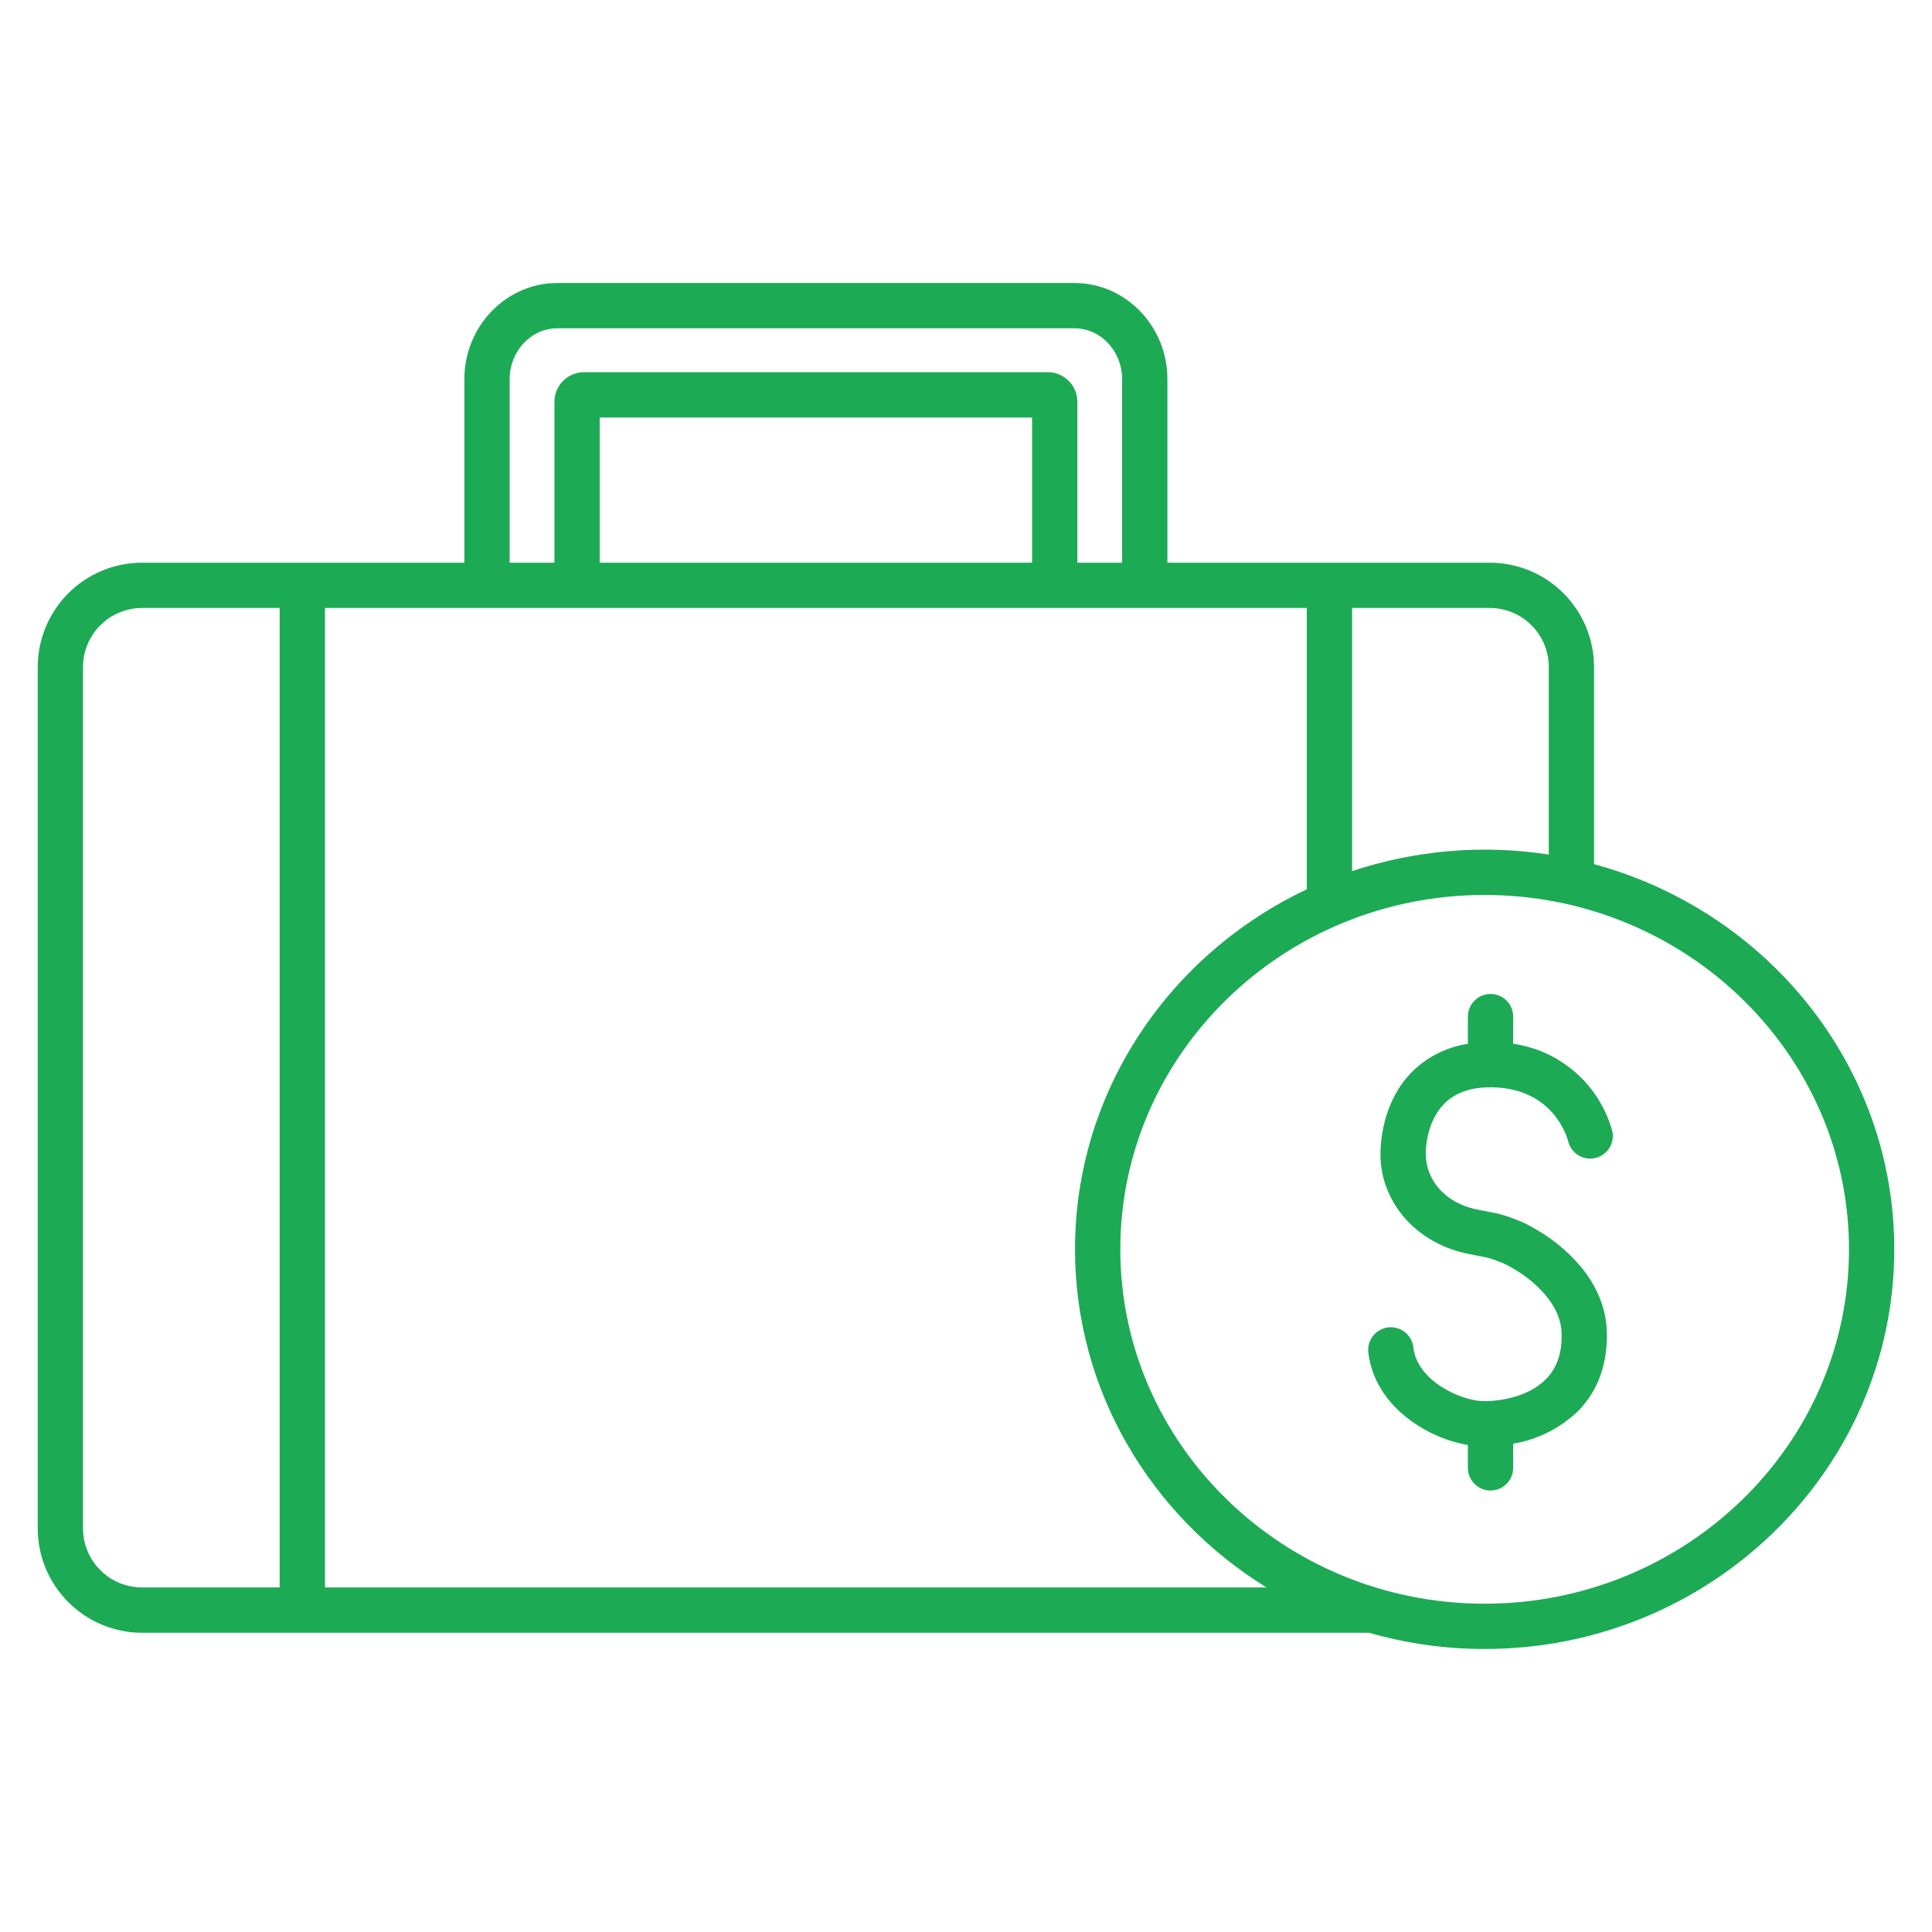 <?xml version="1.0" encoding="UTF-8"?> <svg xmlns="http://www.w3.org/2000/svg" width="53" height="53" viewBox="0 0 53 53" fill="none"> <path d="M43.729 23.706V18.308C43.731 17.55 43.433 16.821 42.899 16.283C42.365 15.744 41.639 15.44 40.88 15.436H32.025V10.404C32.025 8.948 30.882 7.764 29.476 7.764H15.289C13.883 7.764 12.739 8.948 12.739 10.404V15.436H3.884C3.125 15.44 2.4 15.744 1.866 16.283C1.332 16.821 1.033 17.55 1.035 18.308V41.918C1.033 42.676 1.332 43.405 1.866 43.943C2.4 44.482 3.125 44.787 3.884 44.791H37.556C38.587 45.087 39.655 45.237 40.728 45.236C46.924 45.236 51.965 40.318 51.965 34.272C51.965 29.241 48.473 24.99 43.729 23.706ZM42.487 18.308V23.443C40.678 23.163 38.828 23.32 37.091 23.897V16.678H40.88C41.309 16.681 41.719 16.855 42.021 17.161C42.322 17.466 42.49 17.879 42.487 18.308ZM13.981 10.404C13.981 9.633 14.568 9.006 15.289 9.006H29.476C30.197 9.006 30.783 9.633 30.783 10.404V15.436H29.555V11.023C29.555 10.808 29.47 10.602 29.318 10.449C29.166 10.297 28.961 10.211 28.746 10.211H16.019C15.804 10.211 15.598 10.297 15.446 10.449C15.294 10.601 15.209 10.808 15.209 11.023V15.436H13.981V10.404ZM16.451 15.436V11.453H28.313V15.436H16.451ZM2.277 41.918V18.308C2.275 17.879 2.442 17.466 2.744 17.161C3.045 16.855 3.455 16.682 3.884 16.678H7.672V43.548H3.884C3.455 43.545 3.045 43.371 2.744 43.065C2.442 42.76 2.275 42.347 2.277 41.918ZM8.915 43.548V16.678H35.849V24.397C32.09 26.172 29.491 29.931 29.491 34.272C29.491 38.173 31.59 41.604 34.744 43.548L8.915 43.548ZM40.728 43.994C35.217 43.994 30.733 39.633 30.733 34.272C30.733 28.912 35.217 24.551 40.728 24.551C46.239 24.551 50.723 28.912 50.723 34.272C50.723 39.633 46.239 43.994 40.728 43.994Z" fill="#1CAA55"></path> <path d="M41.51 28.633V27.888C41.51 27.724 41.445 27.566 41.328 27.449C41.212 27.332 41.054 27.267 40.889 27.267C40.724 27.267 40.566 27.332 40.45 27.449C40.334 27.566 40.268 27.724 40.268 27.888V28.635C39.705 28.72 39.182 28.976 38.771 29.369C37.916 30.203 37.866 31.367 37.87 31.704C37.89 33.02 38.891 34.13 40.305 34.403L40.445 34.43C40.547 34.45 40.667 34.474 40.743 34.488C40.789 34.497 40.907 34.532 40.958 34.547C40.976 34.553 40.994 34.559 41.011 34.567C41.02 34.57 41.028 34.573 41.036 34.577L41.229 34.65C41.247 34.657 41.264 34.664 41.28 34.673C41.372 34.719 41.401 34.736 41.461 34.771L41.582 34.841C41.589 34.846 41.596 34.85 41.605 34.855C41.804 34.975 42.797 35.618 42.837 36.547C42.86 37.102 42.718 37.525 42.403 37.841C41.897 38.346 41.067 38.452 40.657 38.435C40.054 38.41 38.875 37.881 38.772 36.961C38.753 36.797 38.67 36.648 38.542 36.545C38.413 36.442 38.248 36.395 38.085 36.413C37.921 36.432 37.771 36.515 37.669 36.643C37.566 36.772 37.519 36.936 37.537 37.1C37.701 38.556 39.13 39.451 40.268 39.64V40.268C40.268 40.432 40.334 40.59 40.45 40.707C40.567 40.823 40.724 40.889 40.889 40.889C41.054 40.889 41.212 40.823 41.328 40.707C41.445 40.59 41.51 40.432 41.51 40.268V39.605C42.176 39.492 42.792 39.184 43.281 38.719C43.84 38.16 44.115 37.39 44.078 36.494C44.014 34.971 42.664 34.042 42.243 33.789L42.187 33.755L42.084 33.695C42.003 33.648 41.959 33.623 41.84 33.563C41.785 33.536 41.729 33.511 41.671 33.489L41.489 33.419C41.431 33.396 41.373 33.375 41.314 33.357C41.193 33.321 41.076 33.287 40.975 33.268C40.901 33.254 40.783 33.231 40.683 33.212L40.541 33.184C39.567 32.995 39.122 32.296 39.113 31.686C39.106 31.25 39.241 30.646 39.638 30.259C39.955 29.95 40.416 29.806 41.009 29.83C42.605 29.894 42.983 31.168 43.021 31.316C43.062 31.475 43.163 31.611 43.303 31.695C43.444 31.779 43.612 31.805 43.77 31.766C43.929 31.727 44.067 31.627 44.152 31.488C44.238 31.348 44.265 31.181 44.228 31.021C44.055 30.403 43.706 29.847 43.224 29.423C42.742 28.999 42.146 28.724 41.51 28.633Z" fill="#1CAA55"></path> </svg> 